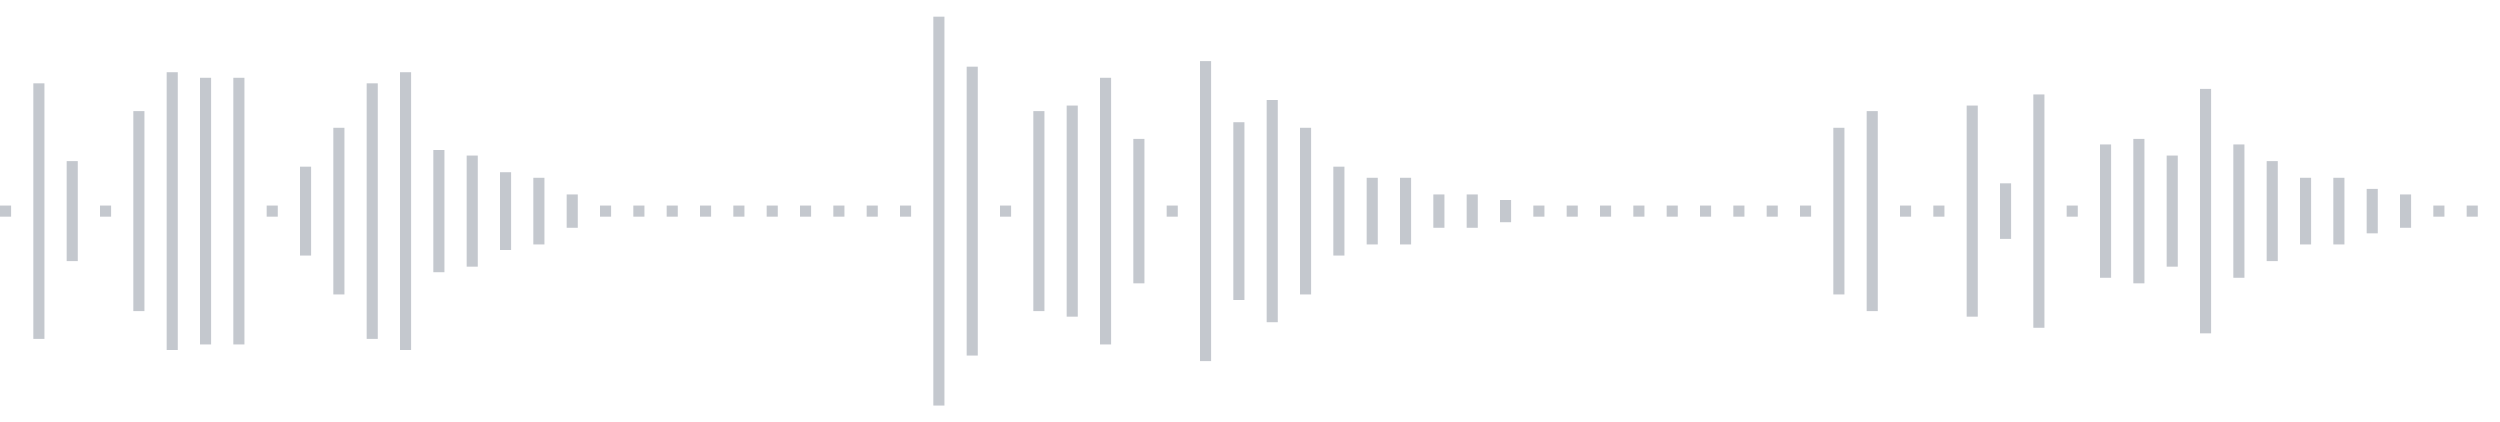 <svg xmlns="http://www.w3.org/2000/svg" xmlns:xlink="http://www.w3/org/1999/xlink" viewBox="0 0 225 38" preserveAspectRatio="none" width="100%" height="100%" fill="#C4C8CE"><g id="waveform-f3f05441-f7ed-4bbe-a4bf-7886fb69c054"><rect x="0" y="18.5" width="1" height="1"/><rect x="3" y="7.5" width="1" height="23"/><rect x="6" y="14.5" width="1" height="9"/><rect x="9" y="18.5" width="1" height="1"/><rect x="12" y="10.0" width="1" height="18"/><rect x="15" y="6.5" width="1" height="25"/><rect x="18" y="7.0" width="1" height="24"/><rect x="21" y="7.0" width="1" height="24"/><rect x="24" y="18.5" width="1" height="1"/><rect x="27" y="15.0" width="1" height="8"/><rect x="30" y="11.5" width="1" height="15"/><rect x="33" y="7.5" width="1" height="23"/><rect x="36" y="6.5" width="1" height="25"/><rect x="39" y="13.5" width="1" height="11"/><rect x="42" y="14.0" width="1" height="10"/><rect x="45" y="15.5" width="1" height="7"/><rect x="48" y="16.0" width="1" height="6"/><rect x="51" y="17.5" width="1" height="3"/><rect x="54" y="18.5" width="1" height="1"/><rect x="57" y="18.5" width="1" height="1"/><rect x="60" y="18.5" width="1" height="1"/><rect x="63" y="18.5" width="1" height="1"/><rect x="66" y="18.5" width="1" height="1"/><rect x="69" y="18.5" width="1" height="1"/><rect x="72" y="18.5" width="1" height="1"/><rect x="75" y="18.5" width="1" height="1"/><rect x="78" y="18.5" width="1" height="1"/><rect x="81" y="18.5" width="1" height="1"/><rect x="84" y="1.5" width="1" height="35"/><rect x="87" y="6.0" width="1" height="26"/><rect x="90" y="18.5" width="1" height="1"/><rect x="93" y="10.0" width="1" height="18"/><rect x="96" y="9.5" width="1" height="19"/><rect x="99" y="7.0" width="1" height="24"/><rect x="102" y="12.5" width="1" height="13"/><rect x="105" y="18.5" width="1" height="1"/><rect x="108" y="5.5" width="1" height="27"/><rect x="111" y="11.0" width="1" height="16"/><rect x="114" y="9.0" width="1" height="20"/><rect x="117" y="11.5" width="1" height="15"/><rect x="120" y="15.0" width="1" height="8"/><rect x="123" y="16.0" width="1" height="6"/><rect x="126" y="16.0" width="1" height="6"/><rect x="129" y="17.5" width="1" height="3"/><rect x="132" y="17.5" width="1" height="3"/><rect x="135" y="18.0" width="1" height="2"/><rect x="138" y="18.5" width="1" height="1"/><rect x="141" y="18.5" width="1" height="1"/><rect x="144" y="18.5" width="1" height="1"/><rect x="147" y="18.5" width="1" height="1"/><rect x="150" y="18.5" width="1" height="1"/><rect x="153" y="18.5" width="1" height="1"/><rect x="156" y="18.5" width="1" height="1"/><rect x="159" y="18.5" width="1" height="1"/><rect x="162" y="18.5" width="1" height="1"/><rect x="165" y="11.5" width="1" height="15"/><rect x="168" y="10.0" width="1" height="18"/><rect x="171" y="18.5" width="1" height="1"/><rect x="174" y="18.5" width="1" height="1"/><rect x="177" y="9.5" width="1" height="19"/><rect x="180" y="16.5" width="1" height="5"/><rect x="183" y="8.5" width="1" height="21"/><rect x="186" y="18.5" width="1" height="1"/><rect x="189" y="13.0" width="1" height="12"/><rect x="192" y="12.5" width="1" height="13"/><rect x="195" y="14.0" width="1" height="10"/><rect x="198" y="8.0" width="1" height="22"/><rect x="201" y="13.0" width="1" height="12"/><rect x="204" y="14.5" width="1" height="9"/><rect x="207" y="16.0" width="1" height="6"/><rect x="210" y="16.0" width="1" height="6"/><rect x="213" y="17.0" width="1" height="4"/><rect x="216" y="17.5" width="1" height="3"/><rect x="219" y="18.5" width="1" height="1"/><rect x="222" y="18.5" width="1" height="1"/></g></svg>
